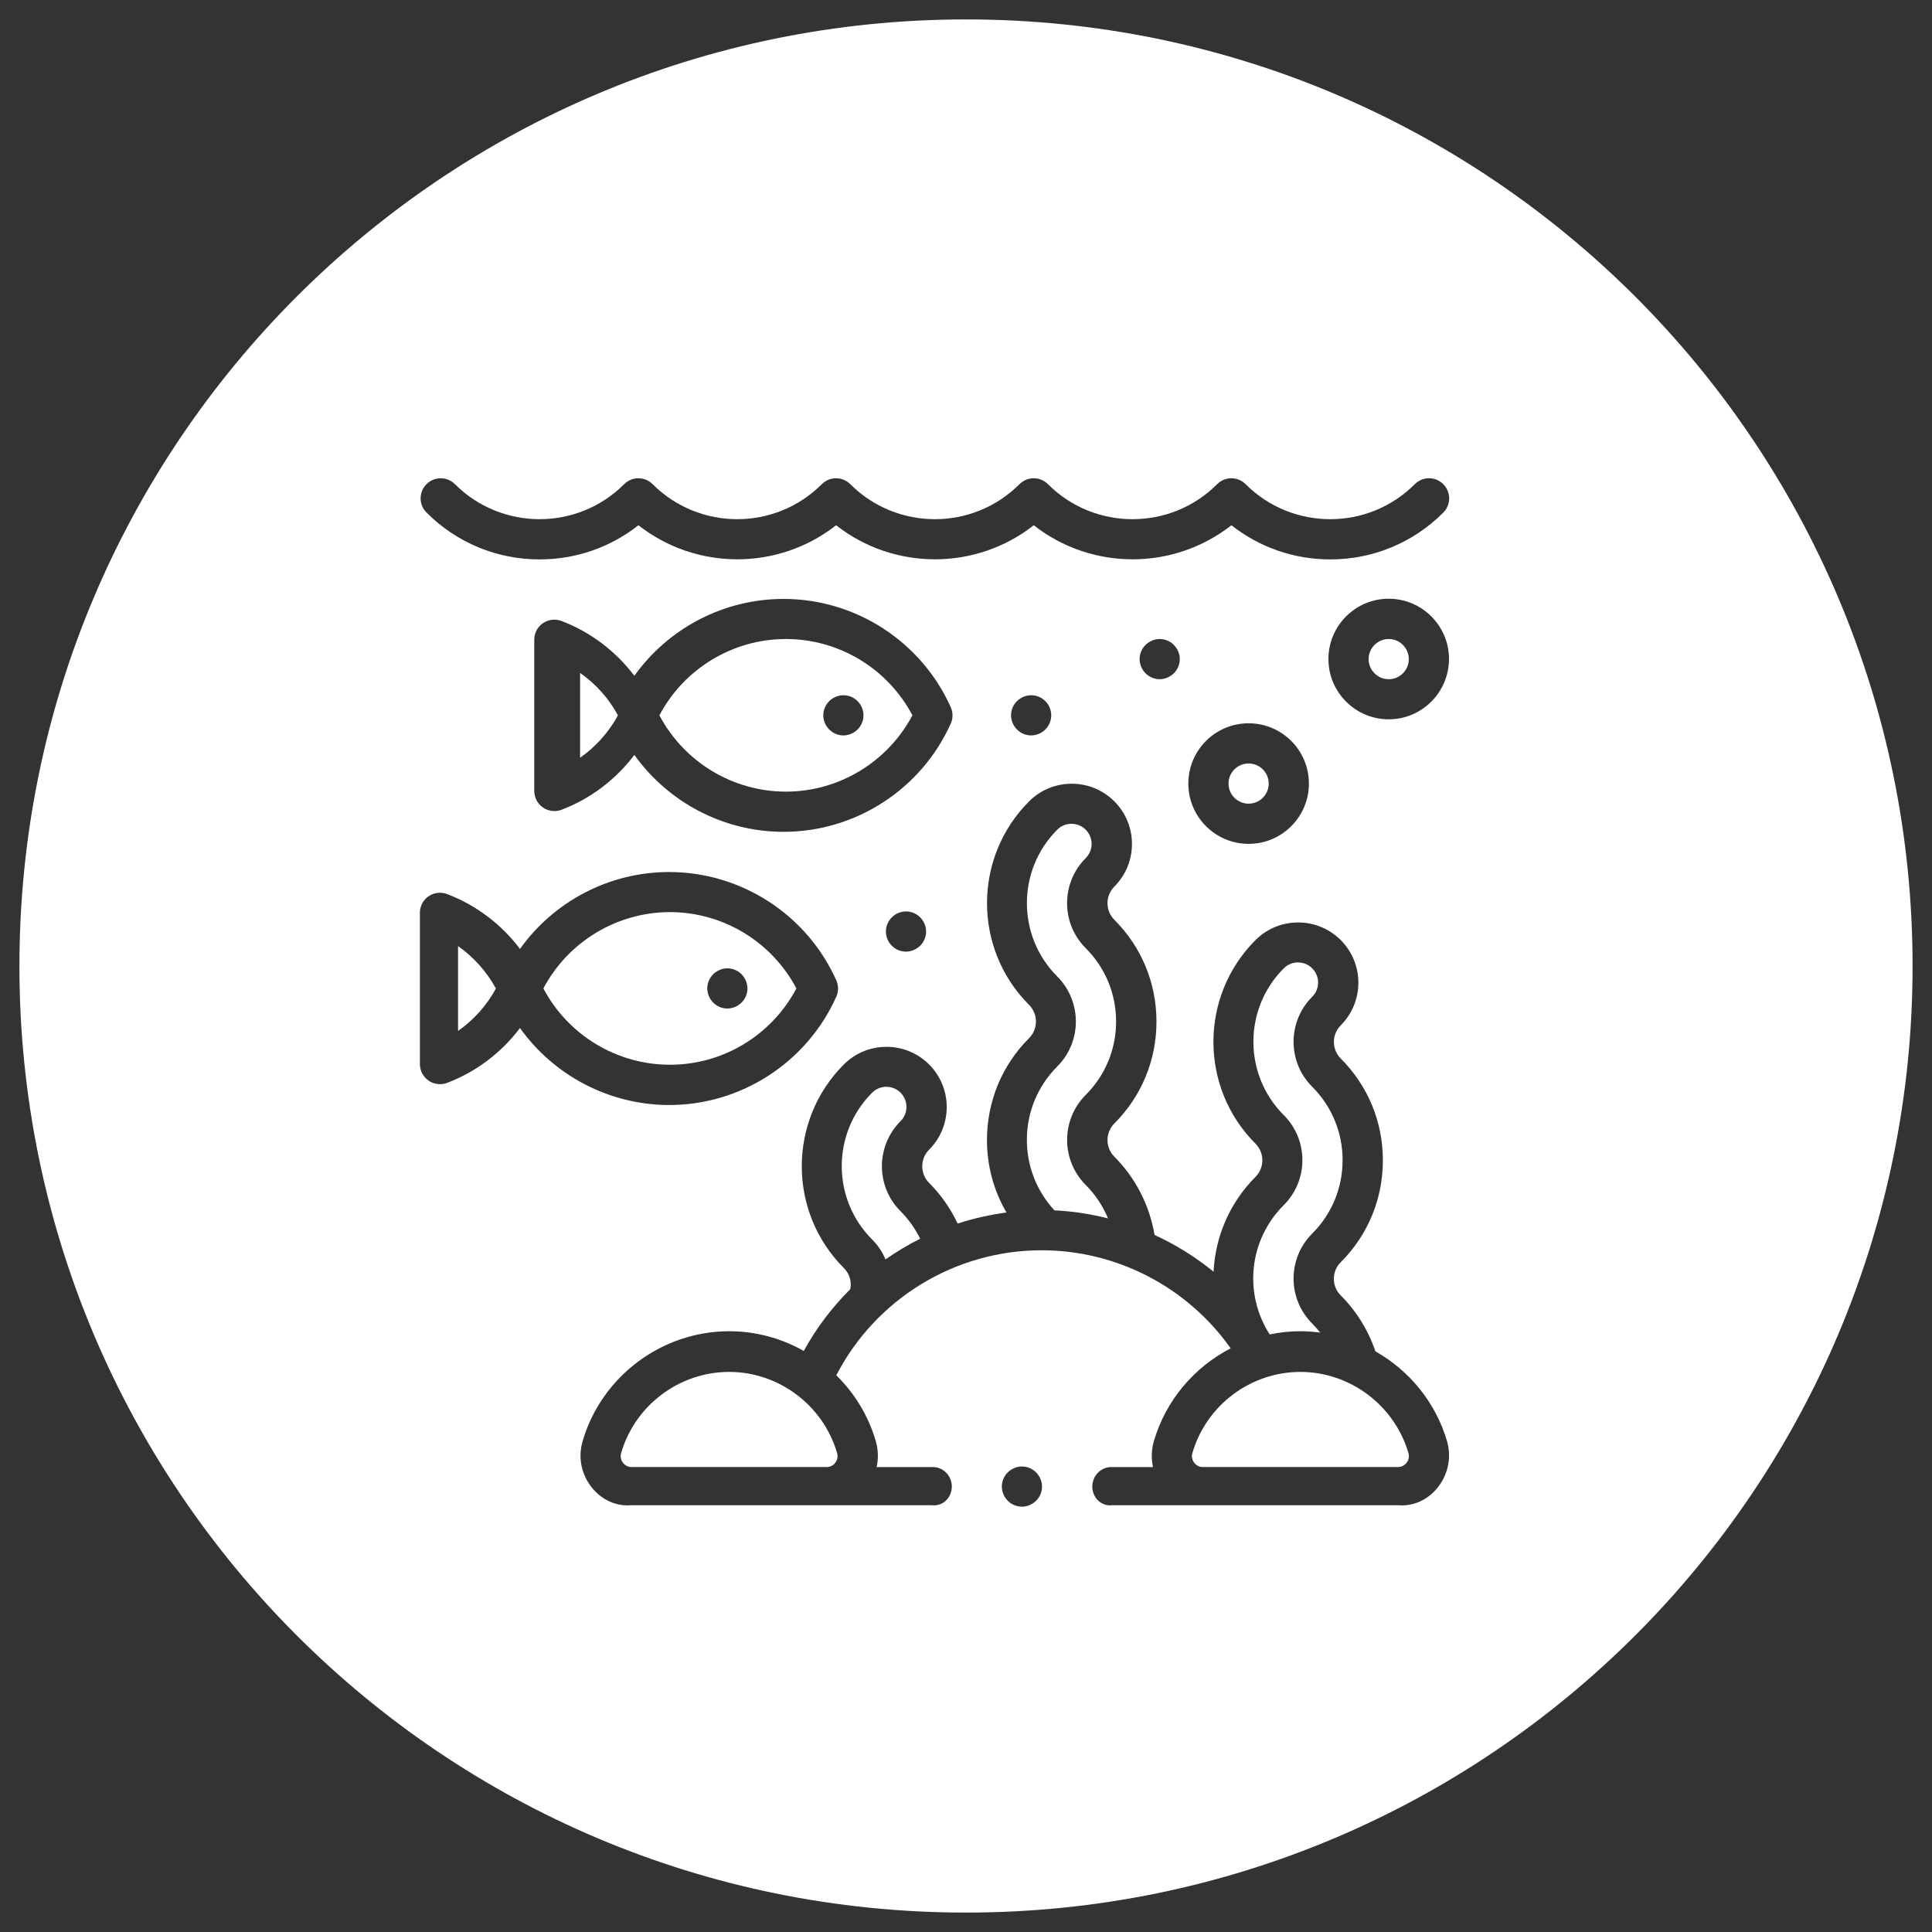 <?xml version="1.0" encoding="utf-8"?>
<!-- Generator: Adobe Illustrator 25.4.1, SVG Export Plug-In . SVG Version: 6.00 Build 0)  -->
<svg version="1.1" id="Capa_1" xmlns="http://www.w3.org/2000/svg" xmlns:xlink="http://www.w3.org/1999/xlink" x="0px" y="0px"
	 viewBox="0 0 199 199" style="enable-background:new 0 0 199 199;" xml:space="preserve">
<rect x="0" y="0" width="199" height="199" fill="#333333" stroke="none"/>
<style type="text/css">
	.st0{fill:#FFFFFF;}
</style>
<g>
	<path class="st0" d="M47.18,97.45v8.74c1.61-1.13,2.96-2.63,3.9-4.37C50.13,100.08,48.79,98.58,47.18,97.45z"/>
	<path class="st0" d="M92.76,115.48c0.81-0.81,0.81-2.12,0-2.93s-2.12-0.81-2.93,0c-4.17,4.17-4.17,10.95,0,15.12
		c0.6,0.6,1.06,1.29,1.38,2.05c1.14-0.8,2.33-1.51,3.57-2.13c-0.52-1.05-1.2-2.01-2.03-2.84C90.2,122.2,90.2,118.04,92.76,115.48z"
		/>
	<path class="st0" d="M82.03,101.81c-2.54-4.81-7.56-7.86-13.03-7.86s-10.49,3.06-13.03,7.86c2.54,4.81,7.56,7.86,13.03,7.86
		C74.48,109.68,79.49,106.62,82.03,101.81z M73.46,100.35c0.38-0.38,0.92-0.61,1.46-0.61s1.08,0.22,1.46,0.61s0.61,0.92,0.61,1.46
		c0,0.54-0.22,1.08-0.61,1.46s-0.92,0.61-1.46,0.61s-1.08-0.22-1.46-0.61s-0.61-0.92-0.61-1.46
		C72.85,101.27,73.07,100.74,73.46,100.35z"/>
	<path class="st0" d="M80.95,65.82c-5.48,0-10.49,3.06-13.03,7.86c2.54,4.81,7.56,7.86,13.03,7.86s10.49-3.06,13.03-7.86
		C91.44,68.87,86.43,65.82,80.95,65.82z M88.33,75.14c-0.38,0.38-0.92,0.61-1.46,0.61c-0.54,0-1.08-0.22-1.46-0.61
		c-0.38-0.38-0.61-0.92-0.61-1.46s0.22-1.08,0.61-1.46c0.38-0.38,0.92-0.61,1.46-0.61c0.55,0,1.08,0.22,1.46,0.61
		c0.39,0.38,0.61,0.92,0.61,1.46S88.72,74.76,88.33,75.14z"/>
	<path class="st0" d="M126.54,80.71c0,1.14,0.93,2.07,2.07,2.07c1.14,0,2.07-0.93,2.07-2.07c0-1.14-0.93-2.07-2.07-2.07
		C127.47,78.64,126.54,79.56,126.54,80.71z"/>
	<path class="st0" d="M59.75,69.31v8.74c1.61-1.13,2.96-2.63,3.9-4.37C62.71,71.94,61.36,70.44,59.75,69.31z"/>
	<path class="st0" d="M75.1,141.31c-5.12,0-9.69,3.43-11.12,8.35c-0.14,0.47,0.05,0.83,0.18,1c0.13,0.17,0.41,0.45,0.9,0.45h20.08
		c0.49,0,0.78-0.28,0.9-0.45c0.13-0.17,0.32-0.52,0.18-1C84.79,144.75,80.22,141.31,75.1,141.31z"/>
	<path class="st0" d="M133.94,141.31c-5.12,0-9.69,3.43-11.12,8.35c-0.14,0.47,0.05,0.83,0.18,1c0.13,0.17,0.41,0.45,0.9,0.45h20.08
		c0.49,0,0.78-0.28,0.91-0.45c0.13-0.17,0.32-0.52,0.18-1C143.63,144.75,139.06,141.31,133.94,141.31z"/>
	<path class="st0" d="M99.5,2C45.65,2,2,45.65,2,99.5S45.65,197,99.5,197S197,153.35,197,99.5S153.35,2,99.5,2z M43.93,49.87
		c0.81-0.81,2.12-0.81,2.93,0c4.81,4.81,12.63,4.81,17.43,0c0.81-0.81,2.12-0.81,2.93,0c4.81,4.81,12.63,4.81,17.43,0
		c0.81-0.81,2.12-0.81,2.93,0c4.81,4.81,12.63,4.81,17.43,0c0.81-0.81,2.12-0.81,2.93,0c4.81,4.81,12.63,4.81,17.43,0
		c0.81-0.81,2.12-0.81,2.93,0c4.81,4.81,12.63,4.81,17.43,0c0.81-0.81,2.12-0.81,2.93,0s0.81,2.12,0,2.93
		c-3.11,3.11-7.24,4.82-11.64,4.82c-3.74,0-7.29-1.24-10.18-3.52c-5.95,4.68-14.41,4.68-20.36,0c-2.97,2.34-6.58,3.51-10.18,3.51
		c-3.6,0-7.2-1.17-10.18-3.51c-2.97,2.34-6.58,3.51-10.18,3.51c-3.6,0-7.2-1.17-10.18-3.51c-2.89,2.28-6.44,3.52-10.18,3.52
		c-4.4,0-8.53-1.71-11.64-4.82C43.12,51.99,43.12,50.68,43.93,49.87z M134.82,80.71c0,3.42-2.78,6.21-6.21,6.21
		c-3.42,0-6.21-2.78-6.21-6.21s2.78-6.21,6.21-6.21C132.04,74.5,134.82,77.28,134.82,80.71z M121.52,67.89
		c0,0.54-0.22,1.08-0.61,1.46s-0.92,0.61-1.46,0.61c-0.54,0-1.08-0.22-1.46-0.61s-0.61-0.92-0.61-1.46c0-0.54,0.22-1.08,0.61-1.46
		s0.92-0.61,1.46-0.61c0.54,0,1.08,0.22,1.46,0.61S121.52,67.34,121.52,67.89z M108.28,73.68c0,0.54-0.22,1.08-0.61,1.46
		c-0.38,0.38-0.92,0.61-1.46,0.61c-0.54,0-1.08-0.22-1.46-0.61c-0.38-0.38-0.61-0.92-0.61-1.46s0.22-1.08,0.61-1.46
		c0.38-0.38,0.92-0.61,1.46-0.61c0.54,0,1.08,0.22,1.46,0.61C108.06,72.6,108.28,73.14,108.28,73.68z M80.71,85.68
		c-6.16,0-11.86-3.02-15.37-7.92c-1.91,2.53-4.52,4.52-7.51,5.65c-0.24,0.09-0.48,0.13-0.73,0.13c-0.41,0-0.83-0.12-1.18-0.37
		c-0.56-0.39-0.89-1.02-0.89-1.7V65.89c0-0.68,0.33-1.32,0.89-1.7s1.27-0.47,1.91-0.23c2.99,1.13,5.6,3.12,7.51,5.65
		c3.5-4.9,9.2-7.92,15.37-7.92c7.42,0,14.18,4.38,17.22,11.15c0.24,0.54,0.24,1.16,0,1.69C94.89,81.3,88.13,85.68,80.71,85.68z
		 M95.39,95.95c0,0.54-0.22,1.08-0.61,1.46c-0.39,0.38-0.92,0.61-1.46,0.61c-0.55,0-1.08-0.22-1.46-0.61
		c-0.39-0.38-0.61-0.92-0.61-1.46c0-0.55,0.22-1.08,0.61-1.46c0.38-0.39,0.92-0.61,1.46-0.61c0.54,0,1.08,0.22,1.46,0.61
		C95.17,94.88,95.39,95.41,95.39,95.95z M53.56,105.89c-1.91,2.53-4.52,4.52-7.51,5.65c-0.24,0.09-0.48,0.13-0.73,0.13
		c-0.41,0-0.83-0.12-1.18-0.37c-0.56-0.39-0.89-1.02-0.89-1.7V94.02c0-0.68,0.33-1.32,0.89-1.7c0.56-0.39,1.27-0.47,1.91-0.23
		c2.99,1.13,5.6,3.12,7.51,5.65c3.5-4.9,9.2-7.92,15.36-7.92c7.42,0,14.18,4.38,17.22,11.15c0.24,0.54,0.24,1.16,0,1.7
		c-3.04,6.77-9.8,11.15-17.22,11.15C62.76,113.81,57.06,110.79,53.56,105.89z M106.72,154.58c-0.38,0.38-0.92,0.61-1.46,0.61
		s-1.08-0.22-1.46-0.61s-0.61-0.92-0.61-1.46c0-0.54,0.22-1.08,0.61-1.46s0.92-0.61,1.46-0.61s1.08,0.22,1.46,0.61
		c0.38,0.38,0.61,0.92,0.61,1.46C107.33,153.66,107.11,154.2,106.72,154.58z M148.19,153.08c-1,1.34-2.54,2.11-4.21,1.96h-29.4
		c-1.14,0.15-2.07-0.78-2.07-1.92c0-1.14,0.93-2.07,2.07-2.01h4.18c-0.19-0.91-0.16-1.8,0.09-2.66c1.23-4.22,4.16-7.63,7.91-9.57
		c-4.43-6.28-11.7-10.1-19.47-10.1c-8.93,0-17.09,5.02-21.15,12.88c1.88,1.84,3.31,4.16,4.07,6.79c0.25,0.87,0.28,1.76,0.09,2.66
		h5.67c1.14-0.06,2.07,0.87,2.07,2.01c0,1.14-0.93,2.07-2.07,1.92H65.06c-1.67,0.15-3.21-0.62-4.21-1.96
		c-1-1.34-1.31-3.03-0.84-4.63c1.94-6.67,8.15-11.33,15.1-11.33c2.75,0,5.38,0.73,7.68,2.03c1.3-2.37,2.92-4.5,4.79-6.36
		c0.16-0.79-0.08-1.61-0.66-2.18c-5.78-5.78-5.78-15.19,0-20.97c2.42-2.42,6.36-2.42,8.78,0c2.42,2.42,2.42,6.36,0,8.78
		c-0.94,0.94-0.94,2.48,0,3.42c1.22,1.22,2.21,2.64,2.94,4.19c1.63-0.53,3.31-0.91,5.03-1.14c-1.31-2.24-2.01-4.8-2.01-7.47
		c0-3.96,1.54-7.69,4.34-10.49c0.94-0.94,0.94-2.48,0-3.42c-5.78-5.78-5.78-15.19,0-20.97c2.42-2.42,6.36-2.42,8.78,0
		c2.42,2.42,2.42,6.36,0,8.78c-0.94,0.94-0.94,2.48,0,3.42c2.8,2.8,4.34,6.52,4.34,10.49c0,3.96-1.54,7.69-4.34,10.49
		c-0.94,0.94-0.94,2.47,0,3.42c2.19,2.19,3.63,5.02,4.14,8.06c2.18,1,4.22,2.27,6.08,3.79c0.18-3.69,1.71-7.16,4.32-9.77
		c0.94-0.94,0.94-2.48,0-3.42c-5.78-5.78-5.78-15.19,0-20.97c2.42-2.42,6.36-2.42,8.78,0c2.42,2.42,2.42,6.36,0,8.78
		c-0.94,0.94-0.94,2.48,0,3.42c2.8,2.8,4.34,6.52,4.34,10.49s-1.54,7.69-4.34,10.49c-0.46,0.45-0.71,1.06-0.71,1.71
		s0.25,1.25,0.71,1.71c1.62,1.62,2.84,3.6,3.57,5.76c3.5,1.98,6.22,5.27,7.39,9.29C149.5,150.06,149.19,151.74,148.19,153.08z
		 M143.04,74.09c-3.42,0-6.21-2.78-6.21-6.21c0-3.42,2.78-6.21,6.21-6.21c3.42,0,6.21,2.78,6.21,6.21
		C149.24,71.31,146.46,74.09,143.04,74.09z"/>
	<path class="st0" d="M111.83,112.78c2.02-2.02,3.13-4.7,3.13-7.56c0-2.86-1.11-5.54-3.13-7.56c-2.56-2.56-2.56-6.71,0-9.27
		c0.81-0.81,0.81-2.12,0-2.93c-0.81-0.81-2.12-0.81-2.93,0c-4.17,4.17-4.17,10.95,0,15.12c2.55,2.56,2.56,6.71,0,9.27
		c-2.02,2.02-3.13,4.7-3.13,7.56c0,2.72,1.01,5.28,2.84,7.26c1.88,0.09,3.73,0.37,5.52,0.83c-0.53-1.28-1.31-2.46-2.31-3.46
		C109.28,119.49,109.28,115.33,111.83,112.78z"/>
	<path class="st0" d="M133.94,137.12c0.69,0,1.37,0.05,2.04,0.14c-0.26-0.32-0.53-0.64-0.82-0.93c-2.56-2.56-2.56-6.71,0-9.27
		c2.02-2.02,3.13-4.7,3.13-7.56s-1.11-5.54-3.13-7.56c-2.56-2.56-2.56-6.71,0-9.27c0.81-0.81,0.81-2.12,0-2.93
		c-0.81-0.81-2.12-0.81-2.93,0c-4.17,4.17-4.17,10.95,0,15.12c2.56,2.56,2.56,6.71,0,9.27c-3.61,3.6-4.14,9.13-1.45,13.32
		C131.8,137.23,132.86,137.12,133.94,137.12z"/>
	<path class="st0" d="M143.04,65.82c-1.14,0-2.07,0.93-2.07,2.07c0,1.14,0.93,2.07,2.07,2.07c1.14,0,2.07-0.93,2.07-2.07
		C145.11,66.75,144.18,65.82,143.04,65.82z"/>
</g>
</svg>

